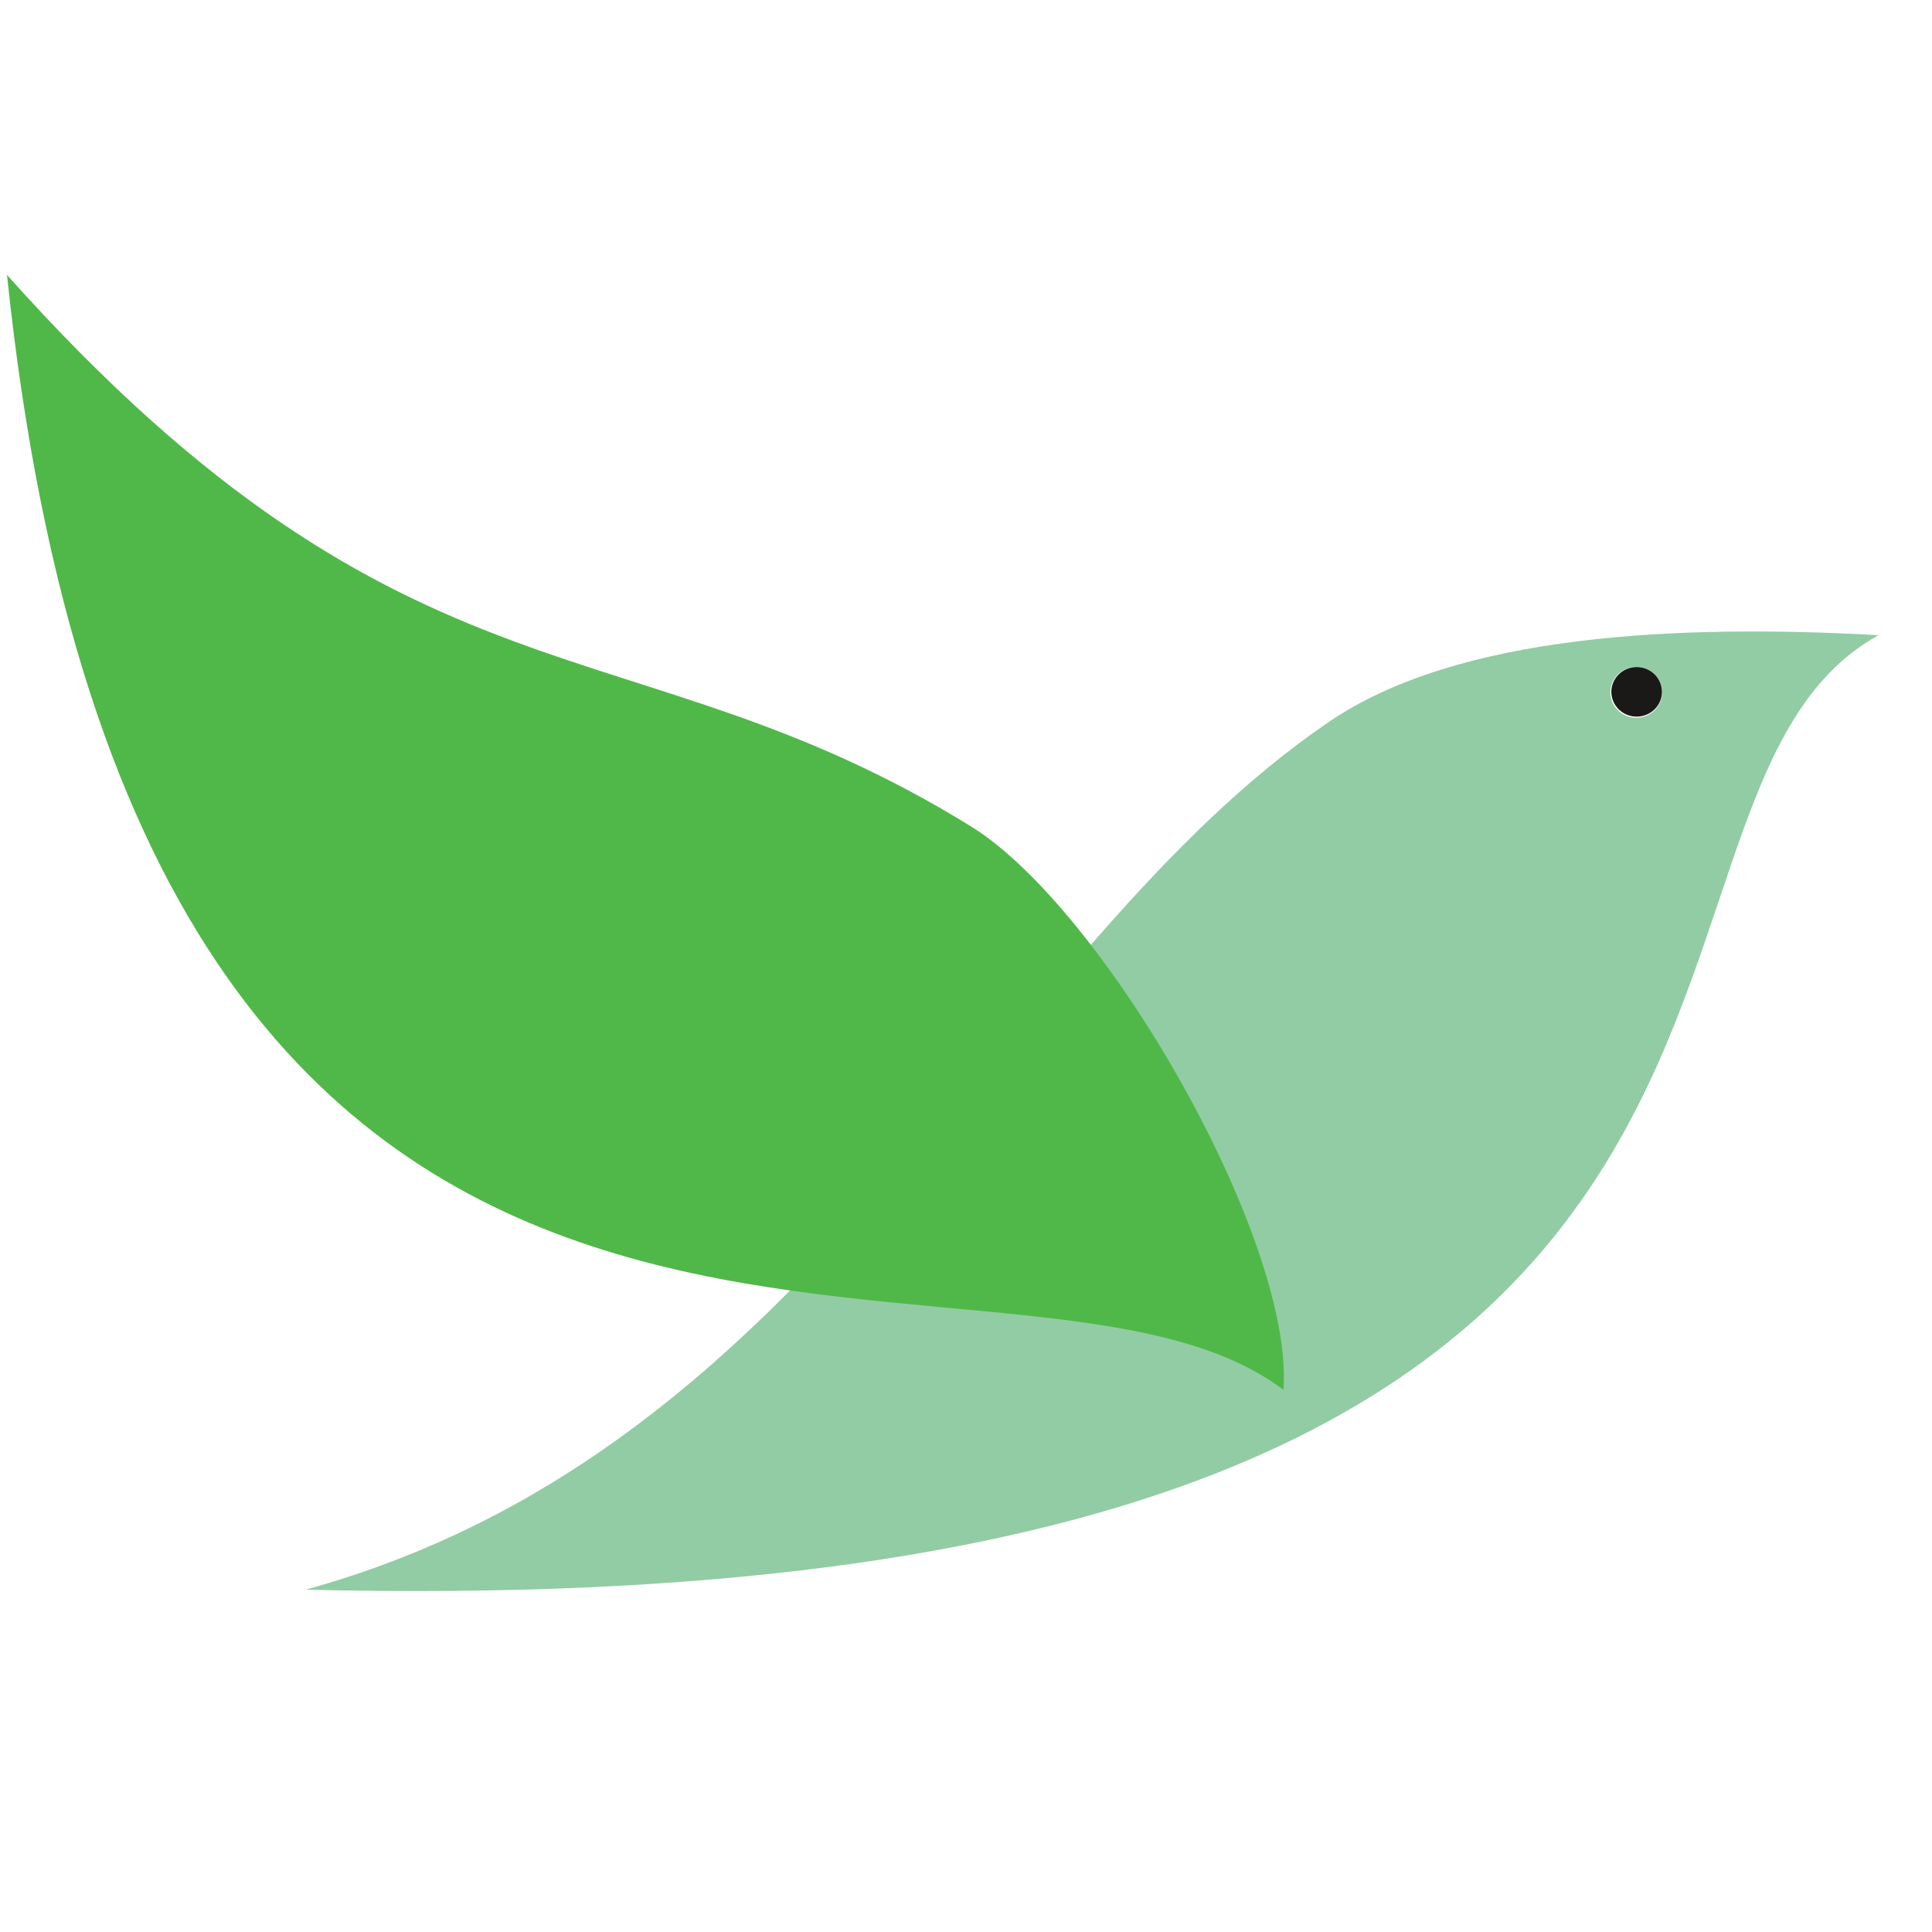 <svg width="34" height="34" viewBox="0 0 34 34" fill="none" xmlns="http://www.w3.org/2000/svg">
<path fill-rule="evenodd" clip-rule="evenodd" d="M33.06 11.178C27.64 14.17 34.063 28.671 5.377 27.976C14.438 25.474 17.548 16.678 23.388 12.703C25.663 11.154 29.538 10.983 33.06 11.178ZM28.796 11.737C29.048 11.737 29.253 11.937 29.253 12.184C29.253 12.431 29.048 12.631 28.796 12.631C28.544 12.631 28.339 12.431 28.339 12.184C28.339 11.937 28.544 11.737 28.796 11.737Z" fill="#92CCA4"/>
<path fill-rule="evenodd" clip-rule="evenodd" d="M22.587 24.459C17.664 20.735 2.536 27.984 0.123 4.838C7.217 12.779 11.077 10.825 17.09 14.545C19.432 15.993 22.774 21.804 22.587 24.459Z" fill="#50B848"/>
<path fill-rule="evenodd" clip-rule="evenodd" d="M28.803 11.739C28.921 11.739 29.034 11.785 29.118 11.867C29.201 11.949 29.248 12.06 29.248 12.175C29.248 12.262 29.222 12.346 29.173 12.418C29.124 12.489 29.055 12.545 28.973 12.578C28.892 12.611 28.802 12.62 28.716 12.603C28.629 12.586 28.55 12.545 28.488 12.484C28.425 12.423 28.383 12.345 28.366 12.26C28.348 12.176 28.357 12.088 28.391 12.009C28.425 11.929 28.482 11.861 28.555 11.813C28.628 11.765 28.715 11.739 28.803 11.739Z" fill="#1B1918"/>
</svg>
